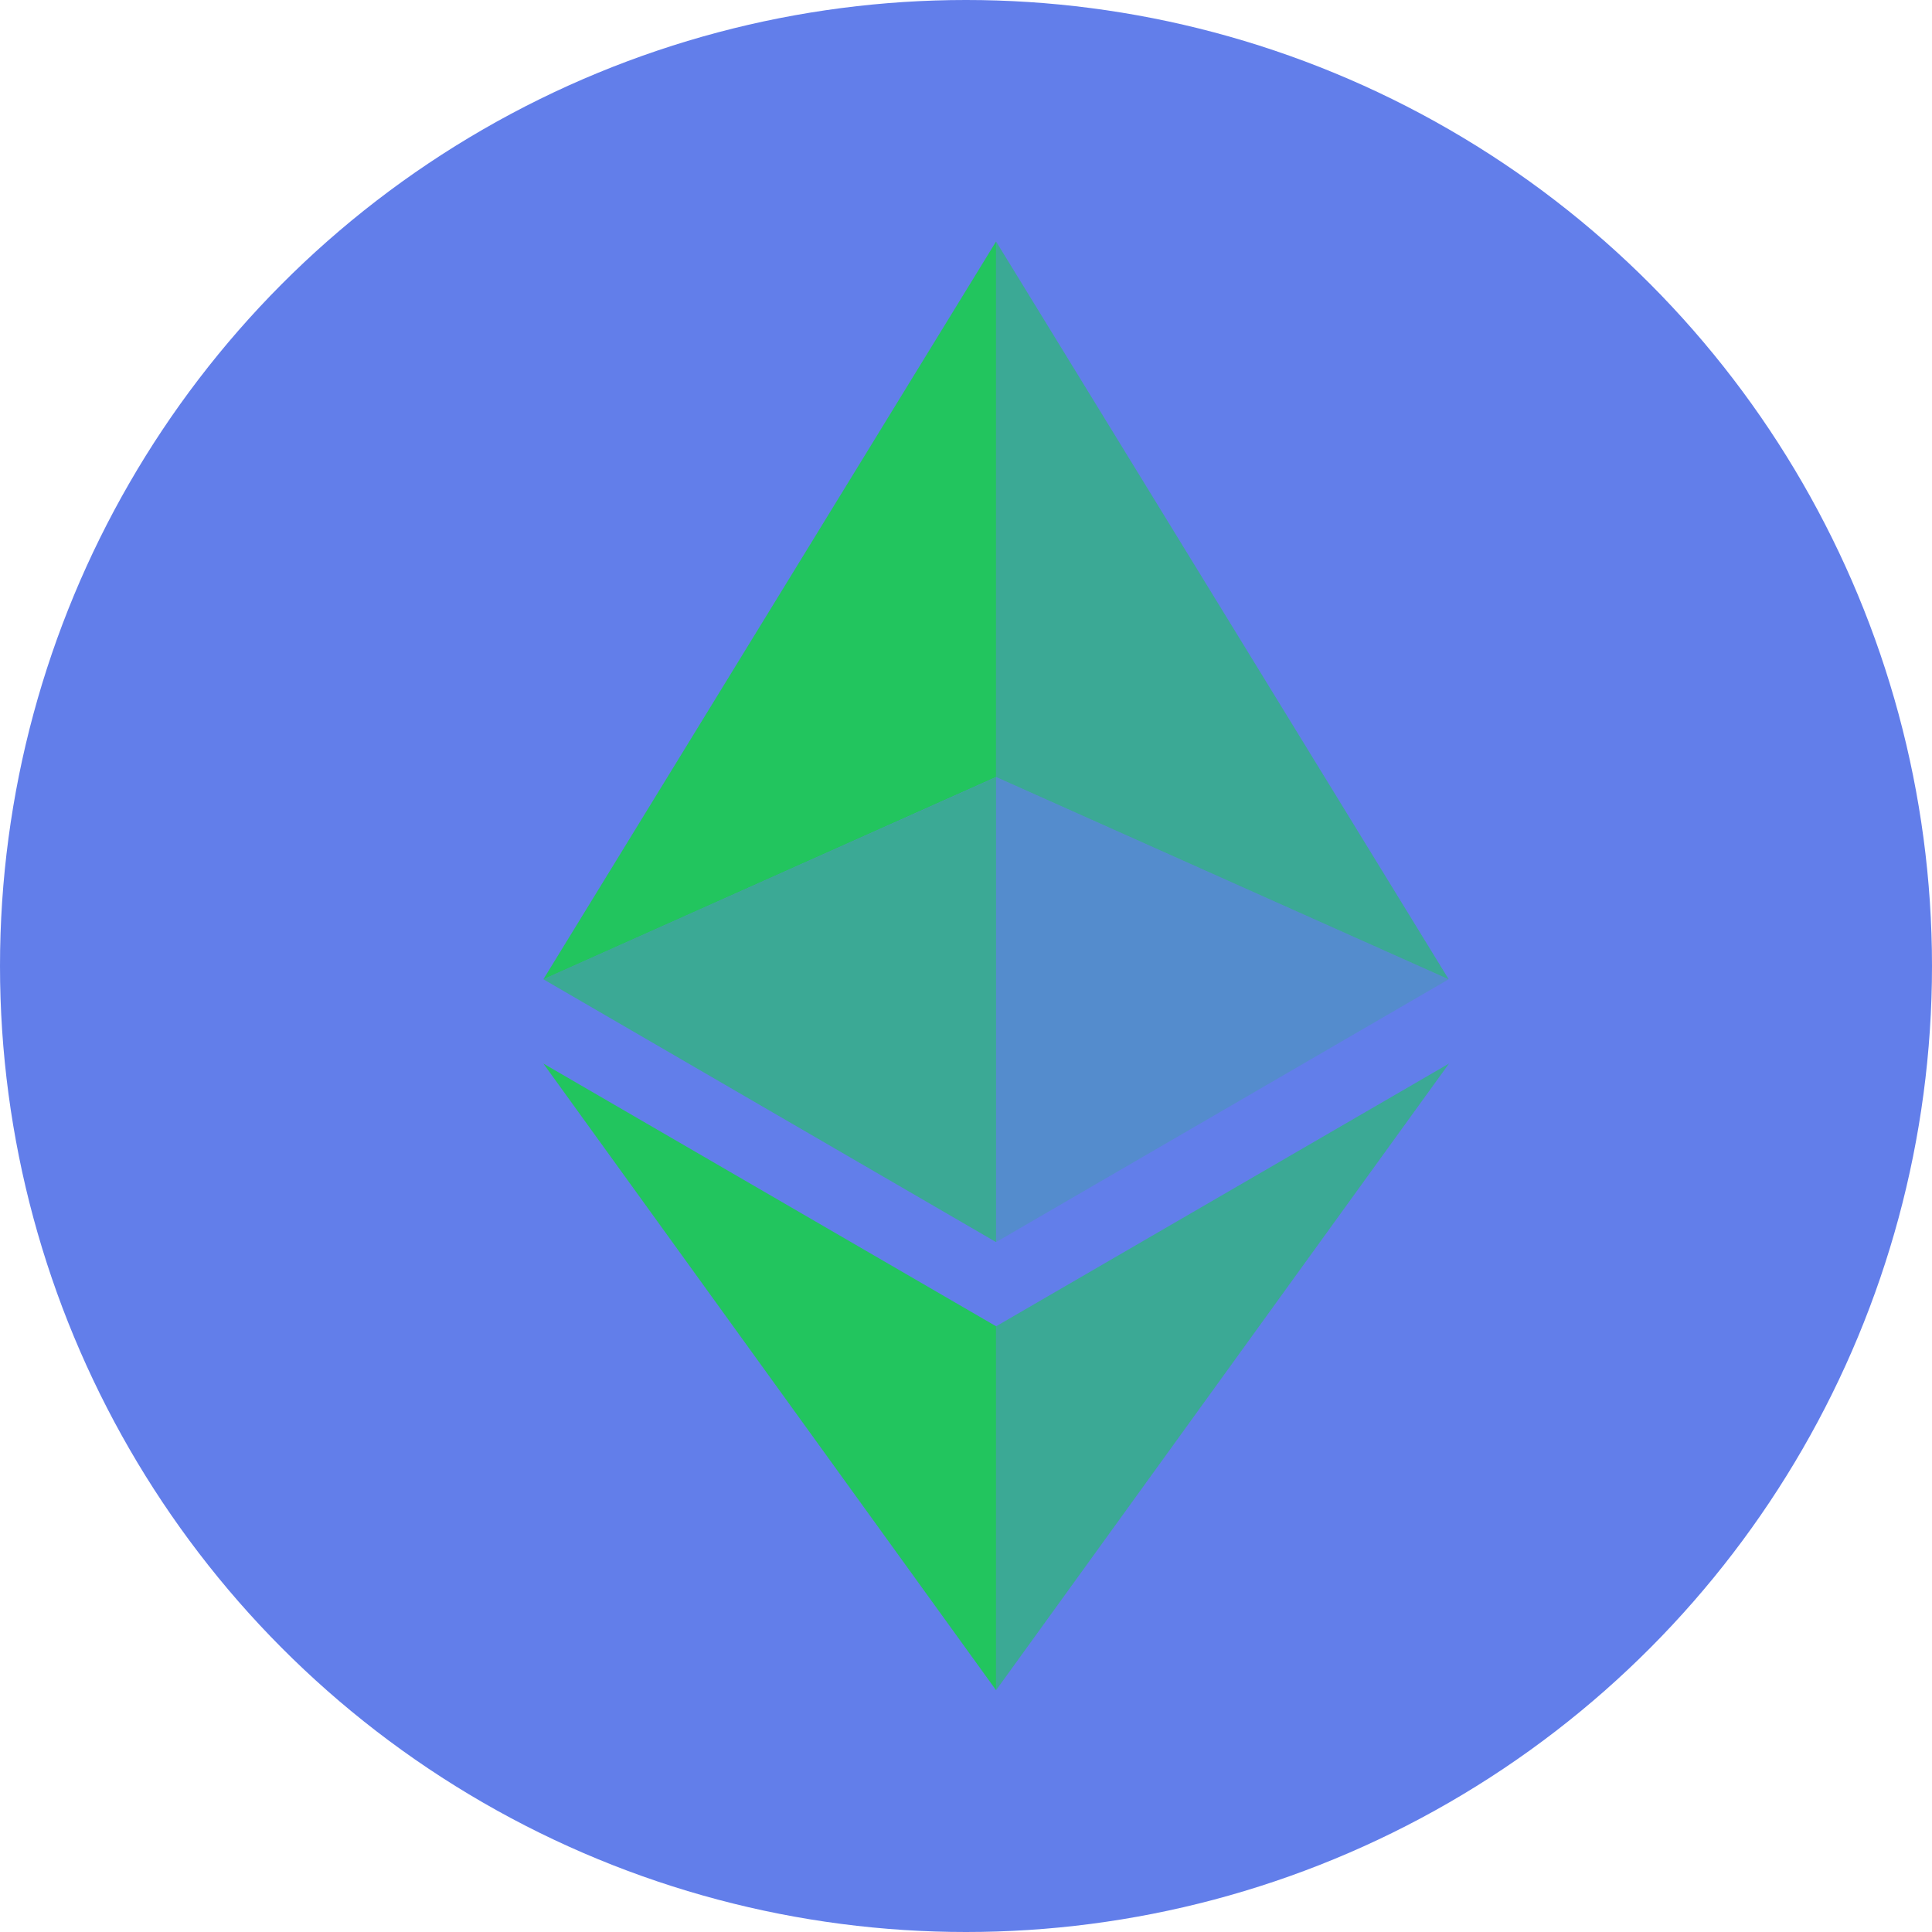 <svg xmlns="http://www.w3.org/2000/svg" width="32" height="32">
<g fill="none" fill-rule="evenodd">
<circle cx="16" cy="16" r="16" fill="#627EEA"/>
<g fill="#22C55E" fill-rule="nonzero">
    <path fill-opacity=".602" d="M16.498 4v8.87l7.497 3.35z"/>
    <path d="M16.498 4L9 16.22l7.498-3.35z"/>
    <path fill-opacity=".602" d="M16.498 21.968v6.027L24 17.616z"/>
    <path d="M16.498 27.995v-6.028L9 17.616z"/>
    <path fill-opacity=".2" d="M16.498 20.573l7.497-4.353-7.497-3.348z"/>
    <path fill-opacity=".602" d="M9 16.22l7.498 4.353v-7.701z"/>
</g>
</g>
</svg>